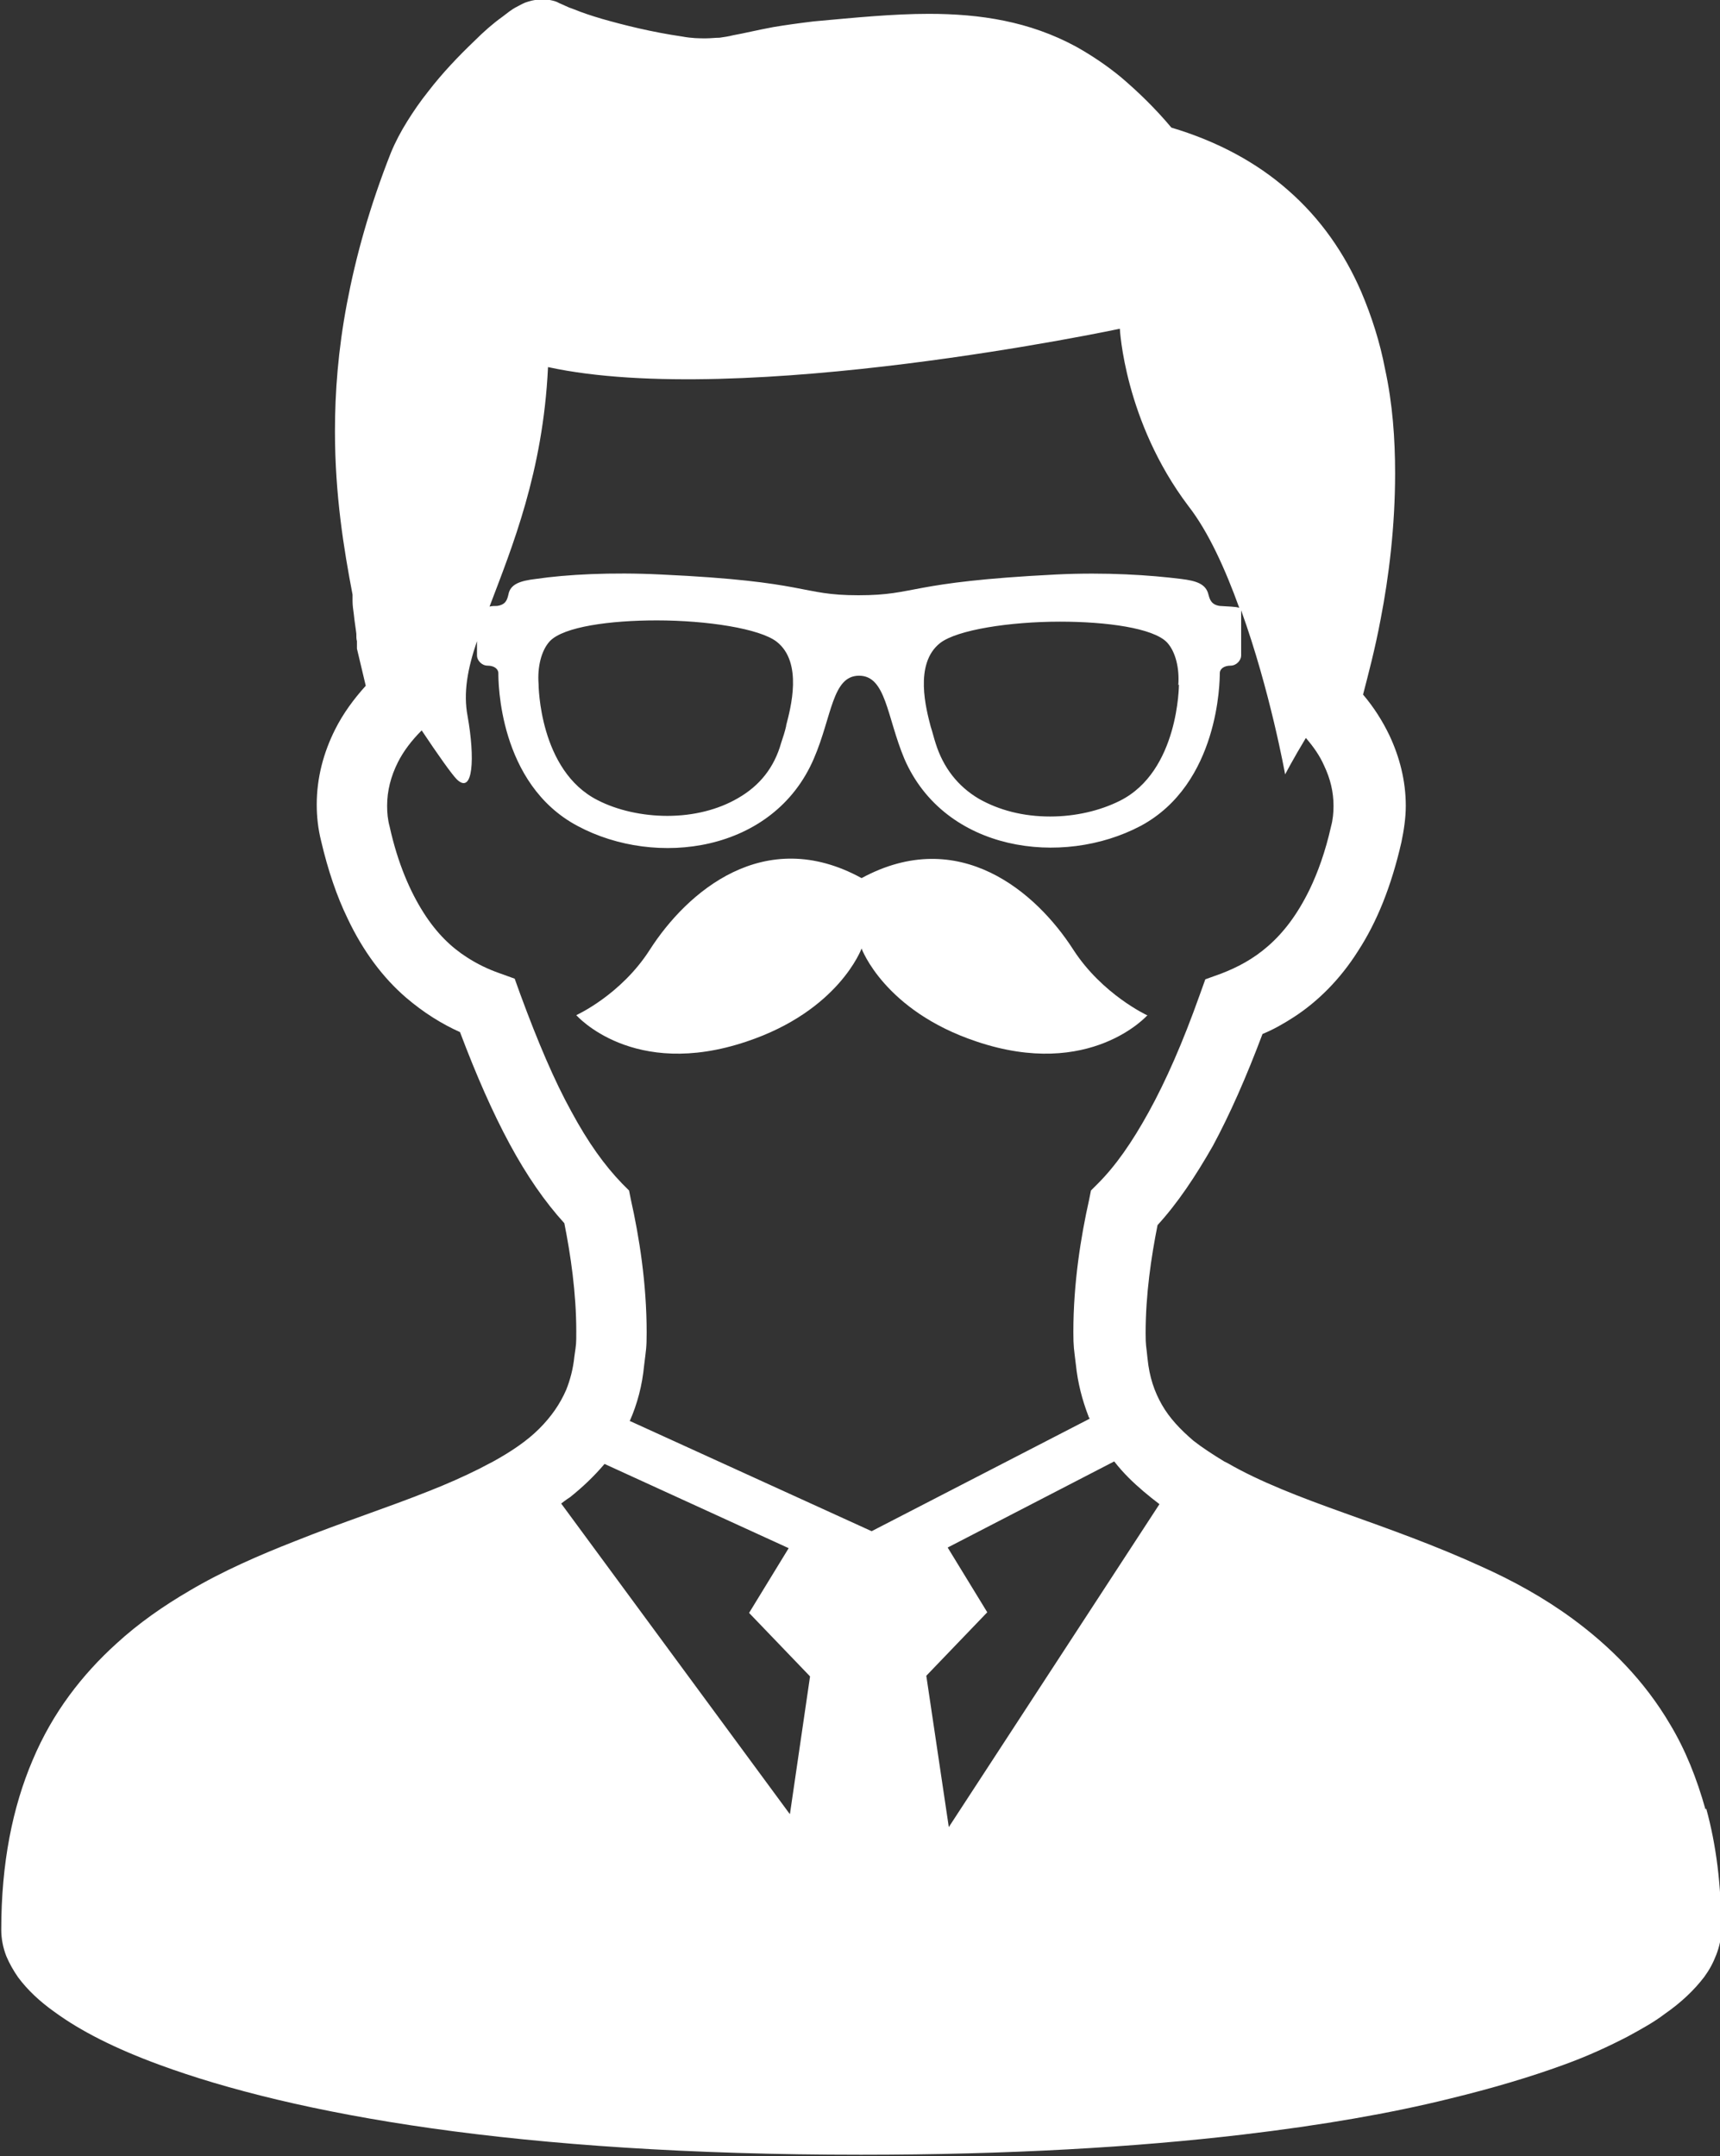 <?xml version="1.0" encoding="UTF-8"?><svg id="_レイヤー_2" xmlns="http://www.w3.org/2000/svg" viewBox="0 0 27.37 34.3"><rect x="0" y="0" width="27.37" height="34.3" fill="#333333" stroke="none"/><defs><style>.cls-1{fill:#fff;}</style></defs><g id="_ワーク"><g><path class="cls-1" d="M27.14,28.79c-.14-.5-.32-.95-.56-1.35-.41-.7-.96-1.25-1.56-1.69-.45-.33-.94-.6-1.43-.82-.74-.34-1.5-.61-2.2-.86-.7-.25-1.35-.5-1.85-.79l-.06-.03c-.18-.11-.35-.22-.49-.33-.21-.18-.38-.36-.5-.57-.12-.21-.2-.44-.23-.74-.02-.21-.03-.19-.03-.4,0-.62,.09-1.22,.19-1.72,.32-.35,.6-.77,.88-1.26,.27-.5,.53-1.09,.79-1.78,.17-.07,.33-.16,.5-.27,.37-.24,.73-.59,1.02-1.05,.3-.46,.53-1.03,.69-1.73,.04-.19,.07-.39,.07-.58,0-.4-.1-.78-.26-1.12-.11-.23-.25-.45-.42-.65,.08-.31,.19-.72,.28-1.2,.13-.67,.23-1.47,.23-2.32,0-.55-.04-1.11-.16-1.66-.08-.42-.21-.83-.38-1.23-.26-.6-.64-1.16-1.17-1.62-.49-.43-1.11-.77-1.85-.99-.26-.31-.53-.57-.8-.8-.23-.19-.47-.35-.72-.49-.37-.2-.75-.33-1.14-.41-.39-.08-.79-.11-1.2-.11-.57,0-1.17,.06-1.83,.12-.25,.03-.46,.06-.64,.09-.27,.05-.47,.1-.64,.13-.08,.02-.15,.03-.22,.04-.07,0-.14,.01-.22,.01-.1,0-.22,0-.38-.03-.48-.07-.92-.18-1.27-.28-.17-.05-.32-.1-.44-.15-.06-.02-.11-.04-.15-.06-.04-.02-.07-.03-.09-.04-.05-.03-.1-.04-.15-.05-.05,0-.09-.01-.12-.01-.07,0-.12,.01-.17,.02-.04,.01-.07,.02-.1,.03-.05,.02-.1,.05-.14,.07-.08,.04-.15,.1-.23,.16-.14,.1-.29,.23-.45,.39-.24,.23-.5,.5-.73,.8-.12,.15-.23,.31-.33,.47-.1,.16-.19,.33-.26,.5-.34,.86-.56,1.66-.7,2.4-.14,.74-.19,1.41-.19,2.03,0,1.01,.14,1.87,.28,2.6,0,.03,0,.07,0,.1,0,.07,.01,.14,.02,.21,.01,.11,.03,.22,.04,.31,0,.05,0,.09,.01,.12,0,.02,0,.03,0,.04h0v.08l.14,.59c-.19,.21-.36,.44-.49,.7-.18,.36-.29,.76-.29,1.19,0,.19,.02,.38,.07,.58h0c.11,.47,.25,.88,.42,1.23,.25,.53,.57,.95,.93,1.26,.28,.24,.57,.42,.86,.55,.26,.69,.52,1.28,.79,1.78,.27,.5,.56,.92,.87,1.26,.1,.5,.19,1.11,.19,1.72,0,.21,0,.19-.03,.4-.02,.2-.07,.38-.13,.53-.1,.23-.24,.43-.43,.62-.19,.19-.44,.36-.73,.52l-.23,.12c-.24,.12-.51,.24-.79,.35-.65,.26-1.39,.5-2.14,.8-.56,.22-1.14,.47-1.68,.79-.41,.24-.8,.51-1.16,.84-.54,.49-1.01,1.09-1.33,1.85-.32,.75-.5,1.64-.5,2.7,0,.15,.03,.29,.08,.42,.05,.12,.12,.24,.19,.34,.15,.2,.34,.38,.58,.55,.41,.3,.96,.58,1.67,.84,1.06,.39,2.49,.75,4.33,1.01,1.84,.26,4.1,.42,6.83,.42,2.36,0,4.37-.12,6.07-.32,1.27-.15,2.36-.34,3.29-.57,.7-.17,1.3-.35,1.82-.54,.39-.14,.73-.3,1.02-.45,.22-.12,.42-.23,.59-.36,.26-.18,.47-.38,.63-.59,.08-.11,.14-.22,.19-.35,.05-.13,.08-.26,.08-.4,0-.71-.08-1.35-.24-1.93ZM8.72,5.84c3.08,.67,9.1-.61,9.1-.61,0,0,.07,1.47,1.09,2.82,.32,.41,.59,1.01,.81,1.62-.05-.02-.18-.02-.31-.03-.14-.02-.16-.11-.18-.18-.04-.17-.19-.22-.44-.25-.48-.06-1.19-.11-1.99-.07-2.38,.12-2.2,.33-3.14,.33s-.76-.22-3.14-.33c-.8-.04-1.51,0-1.99,.07-.25,.03-.41,.08-.44,.25-.02,.08-.04,.16-.18,.18-.04,0-.08,0-.12,.01,.36-.95,.85-2.14,.93-3.8Zm10.04,5.05s0,1.38-.94,1.85c-.32,.16-.71,.25-1.11,.25-.43,0-.81-.1-1.13-.28-.34-.2-.57-.5-.69-.88-.03-.09-.05-.18-.08-.27-.07-.27-.27-1,.15-1.33,.27-.21,1.11-.34,1.91-.34,.73,0,1.48,.1,1.7,.33,.14,.15,.2,.42,.18,.68Zm-6.25,.66c-.02,.09-.05,.18-.08,.27-.11,.39-.34,.68-.69,.88-.31,.18-.7,.28-1.12,.28-.4,0-.8-.09-1.11-.25-.93-.47-.94-1.83-.94-1.85-.02-.26,.04-.53,.18-.68,.22-.23,.96-.33,1.7-.33,.8,0,1.64,.13,1.91,.34,.42,.33,.22,1.06,.15,1.33Zm.05,17.3l-3.63-4.93s.09-.07,.14-.1c.2-.16,.38-.33,.55-.53l2.93,1.34-.63,1.03,.97,1.01-.32,2.19Zm-2.54-6.24c.12-.27,.2-.57,.23-.89,.03-.25,.04-.27,.04-.52,0-.79-.12-1.53-.25-2.11l-.03-.15-.11-.11c-.28-.29-.54-.65-.81-1.15-.27-.49-.53-1.1-.81-1.86l-.09-.25-.25-.09c-.17-.06-.34-.14-.51-.25-.25-.16-.48-.38-.69-.71-.21-.33-.41-.78-.54-1.37-.03-.11-.04-.22-.04-.33,0-.24,.06-.47,.17-.69,.09-.18,.22-.35,.38-.51,.26,.39,.48,.7,.56,.78,.26,.25,.29-.34,.17-1.01-.07-.37,0-.75,.15-1.19v.23c0,.07,.07,.16,.17,.16s.17,.05,.17,.12c0,.12,0,1.76,1.26,2.43,1.25,.67,3.12,.42,3.76-1.07,.29-.67,.29-1.32,.72-1.32s.44,.65,.72,1.32c.64,1.48,2.51,1.73,3.76,1.07,1.25-.67,1.26-2.31,1.26-2.43,0-.07,.07-.12,.17-.12s.17-.09,.17-.16v-.72c.46,1.27,.7,2.61,.7,2.61,0,0,.13-.25,.33-.58,.12,.14,.22,.28,.29,.44,.1,.21,.15,.42,.15,.64,0,.11-.01,.22-.04,.33-.09,.4-.21,.73-.34,1-.2,.41-.42,.69-.66,.9-.24,.21-.49,.34-.75,.44l-.25,.09-.09,.25c-.27,.76-.54,1.37-.81,1.86-.27,.49-.53,.86-.81,1.14l-.11,.11-.03,.15c-.13,.58-.25,1.32-.25,2.1,0,.24,.01,.27,.04,.52,.03,.29,.1,.56,.2,.82,0,.01,.01,.02,.02,.04l-3.47,1.79-3.84-1.75Zm5.08,6.47l-.36-2.42,.97-1.01-.63-1.03,2.65-1.37c.07,.09,.15,.18,.23,.26,.15,.15,.32,.29,.49,.42l-3.36,5.15Z"/><path class="cls-1" d="M18.25,16.15s-.71-.33-1.17-1.04c-.59-.92-1.82-1.98-3.37-1.14-1.55-.85-2.78,.22-3.37,1.14-.46,.72-1.17,1.04-1.17,1.04,0,0,.9,1.03,2.71,.42,1.47-.49,1.83-1.48,1.83-1.48,0,0,.36,.99,1.83,1.48,1.81,.61,2.72-.42,2.72-.42Z"/></g></g></svg>
